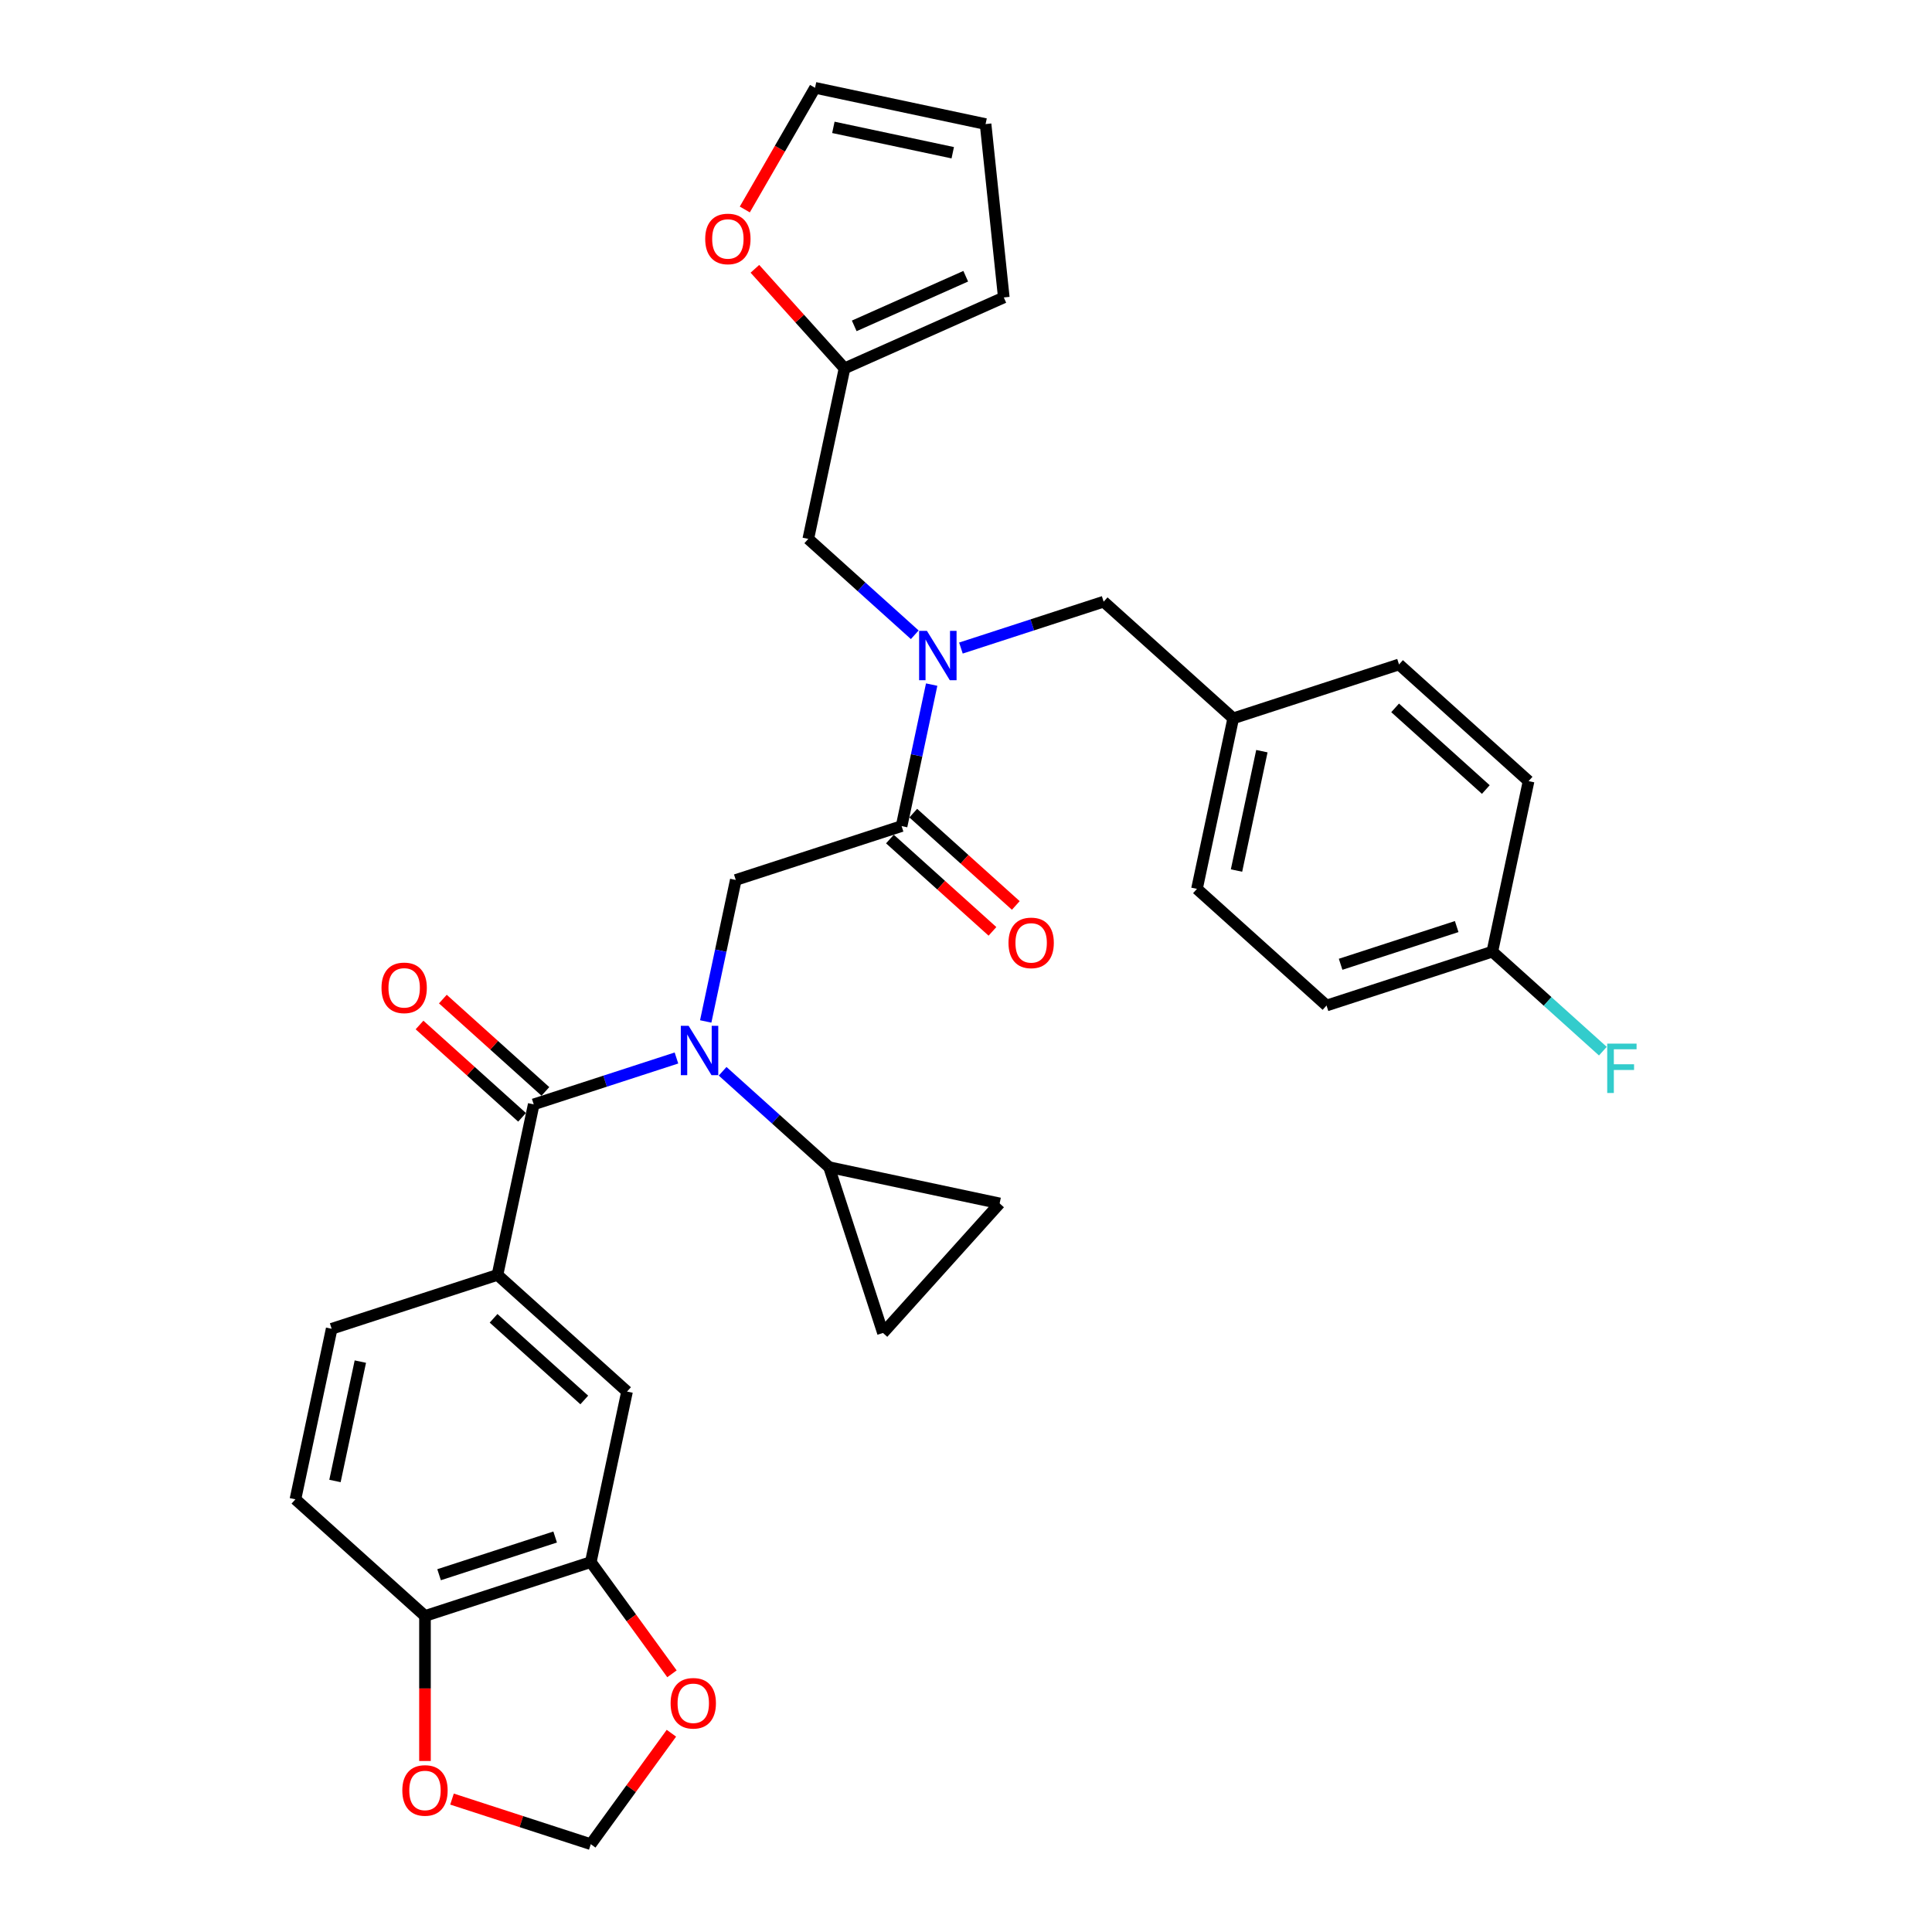<?xml version='1.0' encoding='iso-8859-1'?>
<svg version='1.1' baseProfile='full'
              xmlns='http://www.w3.org/2000/svg'
                      xmlns:rdkit='http://www.rdkit.org/xml'
                      xmlns:xlink='http://www.w3.org/1999/xlink'
                  xml:space='preserve'
width='1000px' height='1000px' viewBox='0 0 1000 1000'>
<!-- END OF HEADER -->
<rect style='opacity:1.0;fill:#FFFFFF;stroke:none' width='1000' height='1000' x='0' y='0'> </rect>
<path class='bond-0' d='M 257.495,659.886 L 324.556,720.268' style='fill:none;fill-rule:evenodd;stroke:#000000;stroke-width:6px;stroke-linecap:butt;stroke-linejoin:miter;stroke-opacity:1' />
<path class='bond-0' d='M 255.478,682.356 L 302.42,724.623' style='fill:none;fill-rule:evenodd;stroke:#000000;stroke-width:6px;stroke-linecap:butt;stroke-linejoin:miter;stroke-opacity:1' />
<path class='bond-1' d='M 257.495,659.886 L 171.672,687.772' style='fill:none;fill-rule:evenodd;stroke:#000000;stroke-width:6px;stroke-linecap:butt;stroke-linejoin:miter;stroke-opacity:1' />
<path class='bond-2' d='M 257.495,659.886 L 276.257,571.619' style='fill:none;fill-rule:evenodd;stroke:#000000;stroke-width:6px;stroke-linecap:butt;stroke-linejoin:miter;stroke-opacity:1' />
<path class='bond-3' d='M 466.664,427.581 L 474.447,390.964' style='fill:none;fill-rule:evenodd;stroke:#000000;stroke-width:6px;stroke-linecap:butt;stroke-linejoin:miter;stroke-opacity:1' />
<path class='bond-3' d='M 474.447,390.964 L 482.23,354.348' style='fill:none;fill-rule:evenodd;stroke:#0000FF;stroke-width:6px;stroke-linecap:butt;stroke-linejoin:miter;stroke-opacity:1' />
<path class='bond-4' d='M 466.664,427.581 L 380.841,455.466' style='fill:none;fill-rule:evenodd;stroke:#000000;stroke-width:6px;stroke-linecap:butt;stroke-linejoin:miter;stroke-opacity:1' />
<path class='bond-5' d='M 460.626,434.287 L 487.162,458.181' style='fill:none;fill-rule:evenodd;stroke:#000000;stroke-width:6px;stroke-linecap:butt;stroke-linejoin:miter;stroke-opacity:1' />
<path class='bond-5' d='M 487.162,458.181 L 513.699,482.075' style='fill:none;fill-rule:evenodd;stroke:#FF0000;stroke-width:6px;stroke-linecap:butt;stroke-linejoin:miter;stroke-opacity:1' />
<path class='bond-5' d='M 472.702,420.875 L 499.239,444.769' style='fill:none;fill-rule:evenodd;stroke:#000000;stroke-width:6px;stroke-linecap:butt;stroke-linejoin:miter;stroke-opacity:1' />
<path class='bond-5' d='M 499.239,444.769 L 525.776,468.663' style='fill:none;fill-rule:evenodd;stroke:#FF0000;stroke-width:6px;stroke-linecap:butt;stroke-linejoin:miter;stroke-opacity:1' />
<path class='bond-6' d='M 380.841,455.466 L 373.058,492.083' style='fill:none;fill-rule:evenodd;stroke:#000000;stroke-width:6px;stroke-linecap:butt;stroke-linejoin:miter;stroke-opacity:1' />
<path class='bond-6' d='M 373.058,492.083 L 365.275,528.7' style='fill:none;fill-rule:evenodd;stroke:#0000FF;stroke-width:6px;stroke-linecap:butt;stroke-linejoin:miter;stroke-opacity:1' />
<path class='bond-7' d='M 350.132,547.616 L 313.194,559.617' style='fill:none;fill-rule:evenodd;stroke:#0000FF;stroke-width:6px;stroke-linecap:butt;stroke-linejoin:miter;stroke-opacity:1' />
<path class='bond-7' d='M 313.194,559.617 L 276.257,571.619' style='fill:none;fill-rule:evenodd;stroke:#000000;stroke-width:6px;stroke-linecap:butt;stroke-linejoin:miter;stroke-opacity:1' />
<path class='bond-8' d='M 374.027,554.491 L 401.584,579.303' style='fill:none;fill-rule:evenodd;stroke:#0000FF;stroke-width:6px;stroke-linecap:butt;stroke-linejoin:miter;stroke-opacity:1' />
<path class='bond-8' d='M 401.584,579.303 L 429.14,604.115' style='fill:none;fill-rule:evenodd;stroke:#000000;stroke-width:6px;stroke-linecap:butt;stroke-linejoin:miter;stroke-opacity:1' />
<path class='bond-9' d='M 282.295,564.913 L 255.758,541.019' style='fill:none;fill-rule:evenodd;stroke:#000000;stroke-width:6px;stroke-linecap:butt;stroke-linejoin:miter;stroke-opacity:1' />
<path class='bond-9' d='M 255.758,541.019 L 229.221,517.125' style='fill:none;fill-rule:evenodd;stroke:#FF0000;stroke-width:6px;stroke-linecap:butt;stroke-linejoin:miter;stroke-opacity:1' />
<path class='bond-9' d='M 270.219,578.325 L 243.682,554.431' style='fill:none;fill-rule:evenodd;stroke:#000000;stroke-width:6px;stroke-linecap:butt;stroke-linejoin:miter;stroke-opacity:1' />
<path class='bond-9' d='M 243.682,554.431 L 217.145,530.537' style='fill:none;fill-rule:evenodd;stroke:#FF0000;stroke-width:6px;stroke-linecap:butt;stroke-linejoin:miter;stroke-opacity:1' />
<path class='bond-10' d='M 305.794,808.535 L 324.556,720.268' style='fill:none;fill-rule:evenodd;stroke:#000000;stroke-width:6px;stroke-linecap:butt;stroke-linejoin:miter;stroke-opacity:1' />
<path class='bond-11' d='M 305.794,808.535 L 326.801,837.449' style='fill:none;fill-rule:evenodd;stroke:#000000;stroke-width:6px;stroke-linecap:butt;stroke-linejoin:miter;stroke-opacity:1' />
<path class='bond-11' d='M 326.801,837.449 L 347.808,866.362' style='fill:none;fill-rule:evenodd;stroke:#FF0000;stroke-width:6px;stroke-linecap:butt;stroke-linejoin:miter;stroke-opacity:1' />
<path class='bond-12' d='M 305.794,808.535 L 219.971,836.421' style='fill:none;fill-rule:evenodd;stroke:#000000;stroke-width:6px;stroke-linecap:butt;stroke-linejoin:miter;stroke-opacity:1' />
<path class='bond-12' d='M 287.344,795.554 L 227.268,815.074' style='fill:none;fill-rule:evenodd;stroke:#000000;stroke-width:6px;stroke-linecap:butt;stroke-linejoin:miter;stroke-opacity:1' />
<path class='bond-13' d='M 429.14,604.115 L 517.407,622.877' style='fill:none;fill-rule:evenodd;stroke:#000000;stroke-width:6px;stroke-linecap:butt;stroke-linejoin:miter;stroke-opacity:1' />
<path class='bond-14' d='M 429.14,604.115 L 457.026,689.938' style='fill:none;fill-rule:evenodd;stroke:#000000;stroke-width:6px;stroke-linecap:butt;stroke-linejoin:miter;stroke-opacity:1' />
<path class='bond-15' d='M 418.365,278.932 L 437.126,190.665' style='fill:none;fill-rule:evenodd;stroke:#000000;stroke-width:6px;stroke-linecap:butt;stroke-linejoin:miter;stroke-opacity:1' />
<path class='bond-16' d='M 418.365,278.932 L 445.921,303.744' style='fill:none;fill-rule:evenodd;stroke:#000000;stroke-width:6px;stroke-linecap:butt;stroke-linejoin:miter;stroke-opacity:1' />
<path class='bond-16' d='M 445.921,303.744 L 473.478,328.556' style='fill:none;fill-rule:evenodd;stroke:#0000FF;stroke-width:6px;stroke-linecap:butt;stroke-linejoin:miter;stroke-opacity:1' />
<path class='bond-17' d='M 497.373,335.432 L 534.311,323.43' style='fill:none;fill-rule:evenodd;stroke:#0000FF;stroke-width:6px;stroke-linecap:butt;stroke-linejoin:miter;stroke-opacity:1' />
<path class='bond-17' d='M 534.311,323.43 L 571.248,311.428' style='fill:none;fill-rule:evenodd;stroke:#000000;stroke-width:6px;stroke-linecap:butt;stroke-linejoin:miter;stroke-opacity:1' />
<path class='bond-18' d='M 517.407,622.877 L 457.026,689.938' style='fill:none;fill-rule:evenodd;stroke:#000000;stroke-width:6px;stroke-linecap:butt;stroke-linejoin:miter;stroke-opacity:1' />
<path class='bond-19' d='M 437.126,190.665 L 413.929,164.901' style='fill:none;fill-rule:evenodd;stroke:#000000;stroke-width:6px;stroke-linecap:butt;stroke-linejoin:miter;stroke-opacity:1' />
<path class='bond-19' d='M 413.929,164.901 L 390.732,139.138' style='fill:none;fill-rule:evenodd;stroke:#FF0000;stroke-width:6px;stroke-linecap:butt;stroke-linejoin:miter;stroke-opacity:1' />
<path class='bond-20' d='M 437.126,190.665 L 519.564,153.961' style='fill:none;fill-rule:evenodd;stroke:#000000;stroke-width:6px;stroke-linecap:butt;stroke-linejoin:miter;stroke-opacity:1' />
<path class='bond-20' d='M 442.151,168.672 L 499.858,142.979' style='fill:none;fill-rule:evenodd;stroke:#000000;stroke-width:6px;stroke-linecap:butt;stroke-linejoin:miter;stroke-opacity:1' />
<path class='bond-21' d='M 385.508,108.426 L 403.686,76.94' style='fill:none;fill-rule:evenodd;stroke:#FF0000;stroke-width:6px;stroke-linecap:butt;stroke-linejoin:miter;stroke-opacity:1' />
<path class='bond-21' d='M 403.686,76.94 L 421.864,45.455' style='fill:none;fill-rule:evenodd;stroke:#000000;stroke-width:6px;stroke-linecap:butt;stroke-linejoin:miter;stroke-opacity:1' />
<path class='bond-22' d='M 571.248,311.428 L 638.309,371.81' style='fill:none;fill-rule:evenodd;stroke:#000000;stroke-width:6px;stroke-linecap:butt;stroke-linejoin:miter;stroke-opacity:1' />
<path class='bond-23' d='M 519.564,153.961 L 510.132,64.216' style='fill:none;fill-rule:evenodd;stroke:#000000;stroke-width:6px;stroke-linecap:butt;stroke-linejoin:miter;stroke-opacity:1' />
<path class='bond-24' d='M 421.864,45.455 L 510.132,64.216' style='fill:none;fill-rule:evenodd;stroke:#000000;stroke-width:6px;stroke-linecap:butt;stroke-linejoin:miter;stroke-opacity:1' />
<path class='bond-24' d='M 431.352,65.922 L 493.139,79.055' style='fill:none;fill-rule:evenodd;stroke:#000000;stroke-width:6px;stroke-linecap:butt;stroke-linejoin:miter;stroke-opacity:1' />
<path class='bond-25' d='M 638.309,371.81 L 724.131,343.925' style='fill:none;fill-rule:evenodd;stroke:#000000;stroke-width:6px;stroke-linecap:butt;stroke-linejoin:miter;stroke-opacity:1' />
<path class='bond-26' d='M 638.309,371.81 L 619.547,460.077' style='fill:none;fill-rule:evenodd;stroke:#000000;stroke-width:6px;stroke-linecap:butt;stroke-linejoin:miter;stroke-opacity:1' />
<path class='bond-26' d='M 653.148,388.803 L 640.015,450.59' style='fill:none;fill-rule:evenodd;stroke:#000000;stroke-width:6px;stroke-linecap:butt;stroke-linejoin:miter;stroke-opacity:1' />
<path class='bond-27' d='M 772.43,492.574 L 686.608,520.459' style='fill:none;fill-rule:evenodd;stroke:#000000;stroke-width:6px;stroke-linecap:butt;stroke-linejoin:miter;stroke-opacity:1' />
<path class='bond-27' d='M 753.98,479.592 L 693.904,499.112' style='fill:none;fill-rule:evenodd;stroke:#000000;stroke-width:6px;stroke-linecap:butt;stroke-linejoin:miter;stroke-opacity:1' />
<path class='bond-28' d='M 772.43,492.574 L 801.034,518.328' style='fill:none;fill-rule:evenodd;stroke:#000000;stroke-width:6px;stroke-linecap:butt;stroke-linejoin:miter;stroke-opacity:1' />
<path class='bond-28' d='M 801.034,518.328 L 829.637,544.083' style='fill:none;fill-rule:evenodd;stroke:#33CCCC;stroke-width:6px;stroke-linecap:butt;stroke-linejoin:miter;stroke-opacity:1' />
<path class='bond-29' d='M 772.43,492.574 L 791.192,404.306' style='fill:none;fill-rule:evenodd;stroke:#000000;stroke-width:6px;stroke-linecap:butt;stroke-linejoin:miter;stroke-opacity:1' />
<path class='bond-30' d='M 724.131,343.925 L 791.192,404.306' style='fill:none;fill-rule:evenodd;stroke:#000000;stroke-width:6px;stroke-linecap:butt;stroke-linejoin:miter;stroke-opacity:1' />
<path class='bond-30' d='M 722.114,366.394 L 769.057,408.661' style='fill:none;fill-rule:evenodd;stroke:#000000;stroke-width:6px;stroke-linecap:butt;stroke-linejoin:miter;stroke-opacity:1' />
<path class='bond-31' d='M 619.547,460.077 L 686.608,520.459' style='fill:none;fill-rule:evenodd;stroke:#000000;stroke-width:6px;stroke-linecap:butt;stroke-linejoin:miter;stroke-opacity:1' />
<path class='bond-32' d='M 219.971,836.421 L 152.911,776.039' style='fill:none;fill-rule:evenodd;stroke:#000000;stroke-width:6px;stroke-linecap:butt;stroke-linejoin:miter;stroke-opacity:1' />
<path class='bond-33' d='M 219.971,836.421 L 219.971,873.951' style='fill:none;fill-rule:evenodd;stroke:#000000;stroke-width:6px;stroke-linecap:butt;stroke-linejoin:miter;stroke-opacity:1' />
<path class='bond-33' d='M 219.971,873.951 L 219.971,911.482' style='fill:none;fill-rule:evenodd;stroke:#FF0000;stroke-width:6px;stroke-linecap:butt;stroke-linejoin:miter;stroke-opacity:1' />
<path class='bond-34' d='M 347.519,897.116 L 326.657,925.831' style='fill:none;fill-rule:evenodd;stroke:#FF0000;stroke-width:6px;stroke-linecap:butt;stroke-linejoin:miter;stroke-opacity:1' />
<path class='bond-34' d='M 326.657,925.831 L 305.794,954.545' style='fill:none;fill-rule:evenodd;stroke:#000000;stroke-width:6px;stroke-linecap:butt;stroke-linejoin:miter;stroke-opacity:1' />
<path class='bond-35' d='M 233.959,931.205 L 269.876,942.875' style='fill:none;fill-rule:evenodd;stroke:#FF0000;stroke-width:6px;stroke-linecap:butt;stroke-linejoin:miter;stroke-opacity:1' />
<path class='bond-35' d='M 269.876,942.875 L 305.794,954.545' style='fill:none;fill-rule:evenodd;stroke:#000000;stroke-width:6px;stroke-linecap:butt;stroke-linejoin:miter;stroke-opacity:1' />
<path class='bond-36' d='M 171.672,687.772 L 152.911,776.039' style='fill:none;fill-rule:evenodd;stroke:#000000;stroke-width:6px;stroke-linecap:butt;stroke-linejoin:miter;stroke-opacity:1' />
<path class='bond-36' d='M 186.512,704.764 L 173.378,766.551' style='fill:none;fill-rule:evenodd;stroke:#000000;stroke-width:6px;stroke-linecap:butt;stroke-linejoin:miter;stroke-opacity:1' />
<path  class='atom-3' d='M 521.993 488.035
Q 521.993 481.899, 525.025 478.47
Q 528.057 475.041, 533.724 475.041
Q 539.392 475.041, 542.424 478.47
Q 545.456 481.899, 545.456 488.035
Q 545.456 494.243, 542.387 497.781
Q 539.319 501.282, 533.724 501.282
Q 528.094 501.282, 525.025 497.781
Q 521.993 494.28, 521.993 488.035
M 533.724 498.394
Q 537.623 498.394, 539.716 495.796
Q 541.846 493.161, 541.846 488.035
Q 541.846 483.018, 539.716 480.491
Q 537.623 477.928, 533.724 477.928
Q 529.826 477.928, 527.697 480.455
Q 525.603 482.982, 525.603 488.035
Q 525.603 493.197, 527.697 495.796
Q 529.826 498.394, 533.724 498.394
' fill='#FF0000'/>
<path  class='atom-4' d='M 356.43 530.956
L 364.805 544.492
Q 365.635 545.827, 366.97 548.246
Q 368.306 550.664, 368.378 550.808
L 368.378 530.956
L 371.771 530.956
L 371.771 556.512
L 368.27 556.512
L 359.282 541.712
Q 358.235 539.98, 357.116 537.994
Q 356.033 536.009, 355.708 535.396
L 355.708 556.512
L 352.388 556.512
L 352.388 530.956
L 356.43 530.956
' fill='#0000FF'/>
<path  class='atom-6' d='M 197.465 511.31
Q 197.465 505.173, 200.497 501.744
Q 203.529 498.315, 209.196 498.315
Q 214.863 498.315, 217.895 501.744
Q 220.927 505.173, 220.927 511.31
Q 220.927 517.518, 217.859 521.055
Q 214.791 524.557, 209.196 524.557
Q 203.565 524.557, 200.497 521.055
Q 197.465 517.554, 197.465 511.31
M 209.196 521.669
Q 213.094 521.669, 215.188 519.07
Q 217.318 516.435, 217.318 511.31
Q 217.318 506.292, 215.188 503.766
Q 213.094 501.203, 209.196 501.203
Q 205.298 501.203, 203.168 503.729
Q 201.075 506.256, 201.075 511.31
Q 201.075 516.471, 203.168 519.07
Q 205.298 521.669, 209.196 521.669
' fill='#FF0000'/>
<path  class='atom-11' d='M 479.777 326.536
L 488.151 340.072
Q 488.981 341.407, 490.316 343.826
Q 491.652 346.244, 491.724 346.389
L 491.724 326.536
L 495.117 326.536
L 495.117 352.092
L 491.616 352.092
L 482.628 337.292
Q 481.581 335.56, 480.462 333.575
Q 479.379 331.589, 479.055 330.976
L 479.055 352.092
L 475.734 352.092
L 475.734 326.536
L 479.777 326.536
' fill='#0000FF'/>
<path  class='atom-15' d='M 365.014 123.676
Q 365.014 117.54, 368.046 114.111
Q 371.078 110.682, 376.745 110.682
Q 382.412 110.682, 385.444 114.111
Q 388.476 117.54, 388.476 123.676
Q 388.476 129.885, 385.408 133.422
Q 382.34 136.923, 376.745 136.923
Q 371.114 136.923, 368.046 133.422
Q 365.014 129.921, 365.014 123.676
M 376.745 134.036
Q 380.643 134.036, 382.737 131.437
Q 384.866 128.802, 384.866 123.676
Q 384.866 118.659, 382.737 116.132
Q 380.643 113.569, 376.745 113.569
Q 372.846 113.569, 370.717 116.096
Q 368.623 118.623, 368.623 123.676
Q 368.623 128.838, 370.717 131.437
Q 372.846 134.036, 376.745 134.036
' fill='#FF0000'/>
<path  class='atom-22' d='M 831.893 540.178
L 847.089 540.178
L 847.089 543.101
L 835.322 543.101
L 835.322 550.862
L 845.79 550.862
L 845.79 553.822
L 835.322 553.822
L 835.322 565.733
L 831.893 565.733
L 831.893 540.178
' fill='#33CCCC'/>
<path  class='atom-28' d='M 347.104 881.613
Q 347.104 875.476, 350.136 872.047
Q 353.168 868.618, 358.835 868.618
Q 364.502 868.618, 367.534 872.047
Q 370.566 875.476, 370.566 881.613
Q 370.566 887.821, 367.498 891.358
Q 364.43 894.86, 358.835 894.86
Q 353.204 894.86, 350.136 891.358
Q 347.104 887.857, 347.104 881.613
M 358.835 891.972
Q 362.734 891.972, 364.827 889.373
Q 366.957 886.738, 366.957 881.613
Q 366.957 876.595, 364.827 874.069
Q 362.734 871.506, 358.835 871.506
Q 354.937 871.506, 352.807 874.033
Q 350.714 876.559, 350.714 881.613
Q 350.714 886.774, 352.807 889.373
Q 354.937 891.972, 358.835 891.972
' fill='#FF0000'/>
<path  class='atom-29' d='M 208.24 926.732
Q 208.24 920.596, 211.272 917.167
Q 214.304 913.738, 219.971 913.738
Q 225.638 913.738, 228.671 917.167
Q 231.703 920.596, 231.703 926.732
Q 231.703 932.941, 228.634 936.478
Q 225.566 939.979, 219.971 939.979
Q 214.341 939.979, 211.272 936.478
Q 208.24 932.977, 208.24 926.732
M 219.971 937.092
Q 223.87 937.092, 225.963 934.493
Q 228.093 931.858, 228.093 926.732
Q 228.093 921.715, 225.963 919.188
Q 223.87 916.625, 219.971 916.625
Q 216.073 916.625, 213.943 919.152
Q 211.85 921.679, 211.85 926.732
Q 211.85 931.894, 213.943 934.493
Q 216.073 937.092, 219.971 937.092
' fill='#FF0000'/>
</svg>
